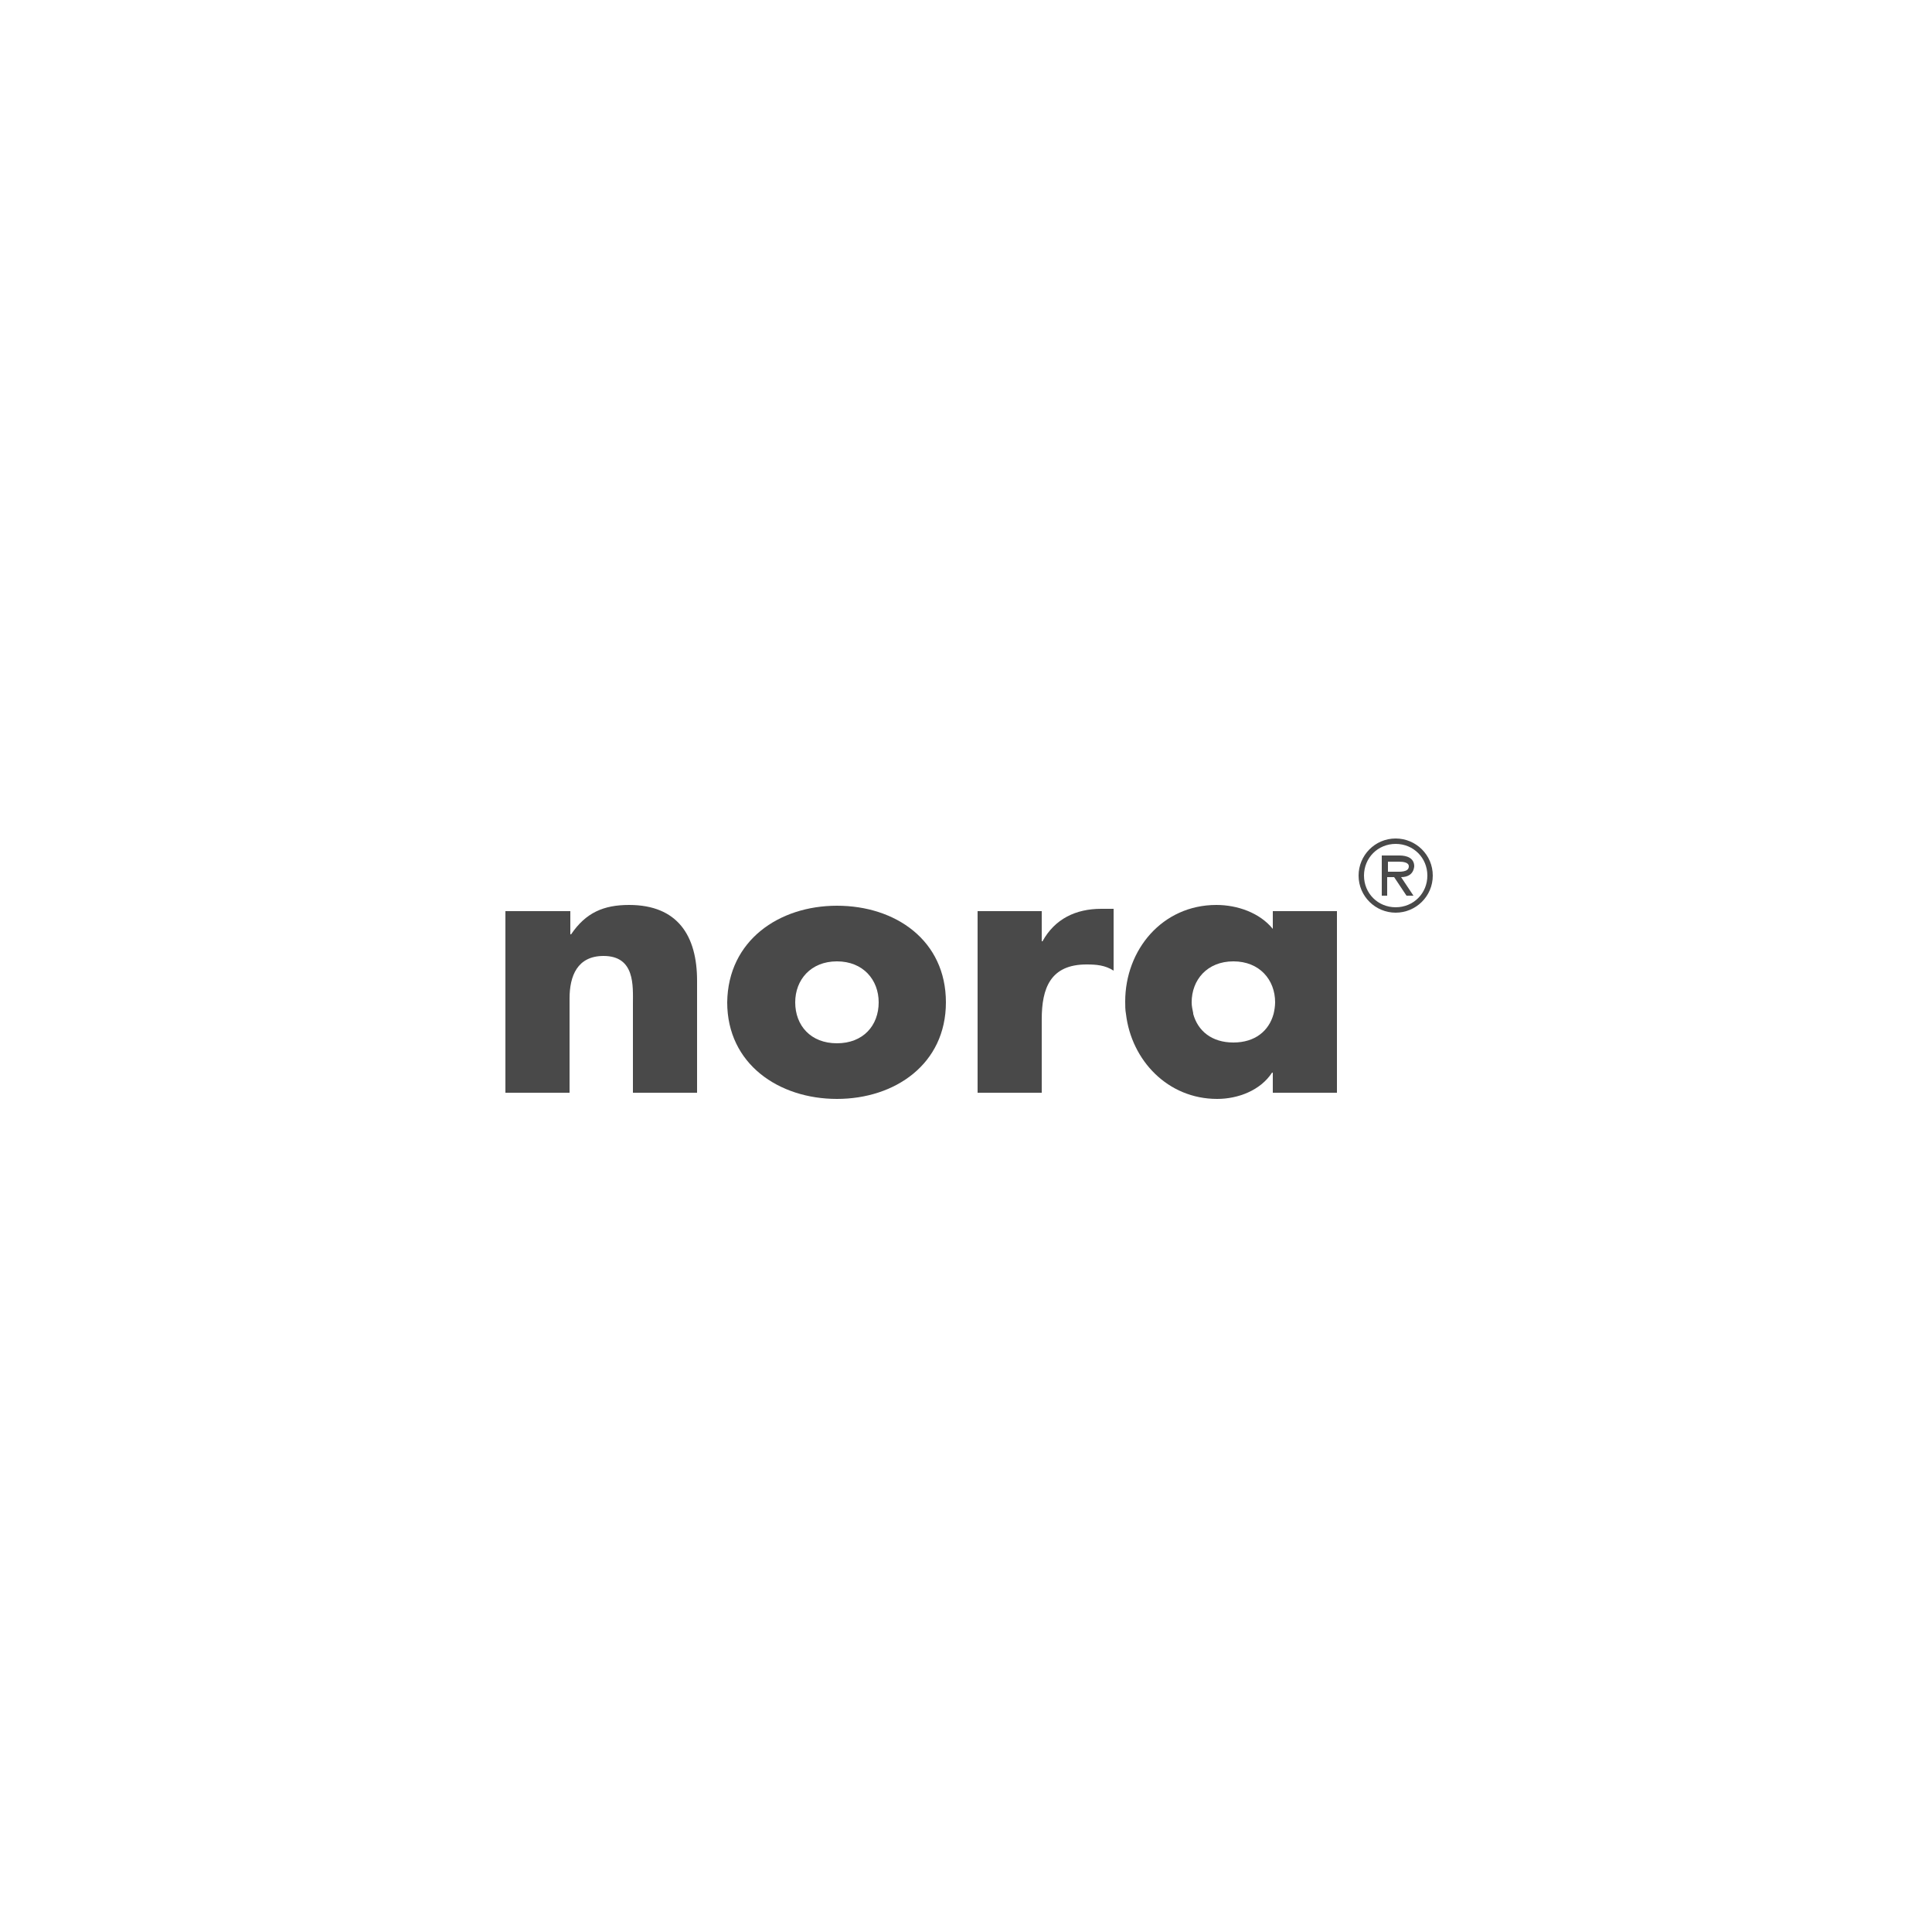<?xml version="1.0" encoding="utf-8"?>
<!-- Generator: Adobe Illustrator 19.2.1, SVG Export Plug-In . SVG Version: 6.00 Build 0)  -->
<svg version="1.1" id="Ebene_1" xmlns="http://www.w3.org/2000/svg" xmlns:xlink="http://www.w3.org/1999/xlink" x="0px" y="0px"
	 viewBox="0 0 250 250" style="enable-background:new 0 0 250 250;" xml:space="preserve">
<style type="text/css">
	.st0{fill:#494949;}
	.st1{fill-rule:evenodd;clip-rule:evenodd;fill:#494949;}
</style>
<g>
	<path class="st0" d="M180.6,118.1c-2.6,0-4.8-2.1-4.8-4.8c0-2.6,2.1-4.8,4.8-4.8c2.6,0,4.8,2.1,4.8,4.8
		C185.4,116,183.2,118.1,180.6,118.1 M180.6,117.4c2.3,0,4.1-1.8,4.1-4.1c0-2.3-1.8-4.1-4.1-4.1c-2.3,0-4.1,1.8-4.1,4.1
		C176.5,115.6,178.3,117.4,180.6,117.4"/>
	<path class="st0" d="M134.8,117.9h-8.3v23.5h8.3v-9.5c0-4,1.1-7.1,5.8-7.1c1.3,0,2.4,0.1,3.5,0.8v-8h-1.6c-3.3,0-6,1.3-7.6,4.2
		h-0.1V117.9z"/>
	<path class="st0" d="M73.7,117.9h-8.3v23.5h8.3v-12.2c0-2.9,1-5.5,4.4-5.5c4.1,0,3.8,3.9,3.8,6.2v11.5h8.3v-14.5
		c0-5.8-2.5-9.8-8.8-9.8c-3.3,0-5.6,1-7.5,3.8h-0.1V117.9z"/>
	<path class="st1" d="M179.6,112.8h0.9c0.6,0,1.8,0.1,1.8-0.7c0-0.5-0.7-0.6-1.3-0.6h-1.4V112.8z M181.3,113.5l1.6,2.4H182l-1.6-2.4
		h-0.9v2.4h-0.7v-5.2h2.3c0.9,0,1.9,0.3,1.9,1.4C182.9,113.1,182.2,113.5,181.3,113.5"/>
	<path class="st1" d="M108.3,124.4c-3.4,0-5.4,2.4-5.4,5.3c0,3,2,5.3,5.4,5.3c3.4,0,5.4-2.3,5.4-5.3
		C113.7,126.8,111.7,124.4,108.3,124.4 M108.3,117.2c7.6,0,14.1,4.5,14.1,12.5c0,8-6.6,12.5-14.1,12.5c-7.5,0-14.2-4.5-14.2-12.5
		C94.2,121.7,100.8,117.2,108.3,117.2"/>
	<path class="st1" d="M164.7,117.9v2.3c-1.7-2.1-4.6-3.1-7.3-3.1c-7,0-11.8,5.8-11.8,12.5c0,0.5,0,1.1,0.1,1.6c0.7,6,5.4,11,11.8,11
		c2.7,0,5.6-1.1,7.1-3.4h0.1v2.6h8.3v-23.5H164.7z M164.8,131.2c-0.6,2.2-2.4,3.7-5.2,3.7c-2.8,0-4.6-1.5-5.2-3.7l0-0.1
		c-0.1-0.5-0.2-0.9-0.2-1.4c0-2.9,2-5.3,5.4-5.3c3.4,0,5.4,2.4,5.4,5.3C165,130.2,164.9,130.8,164.8,131.2"/>
</g>
</svg>
